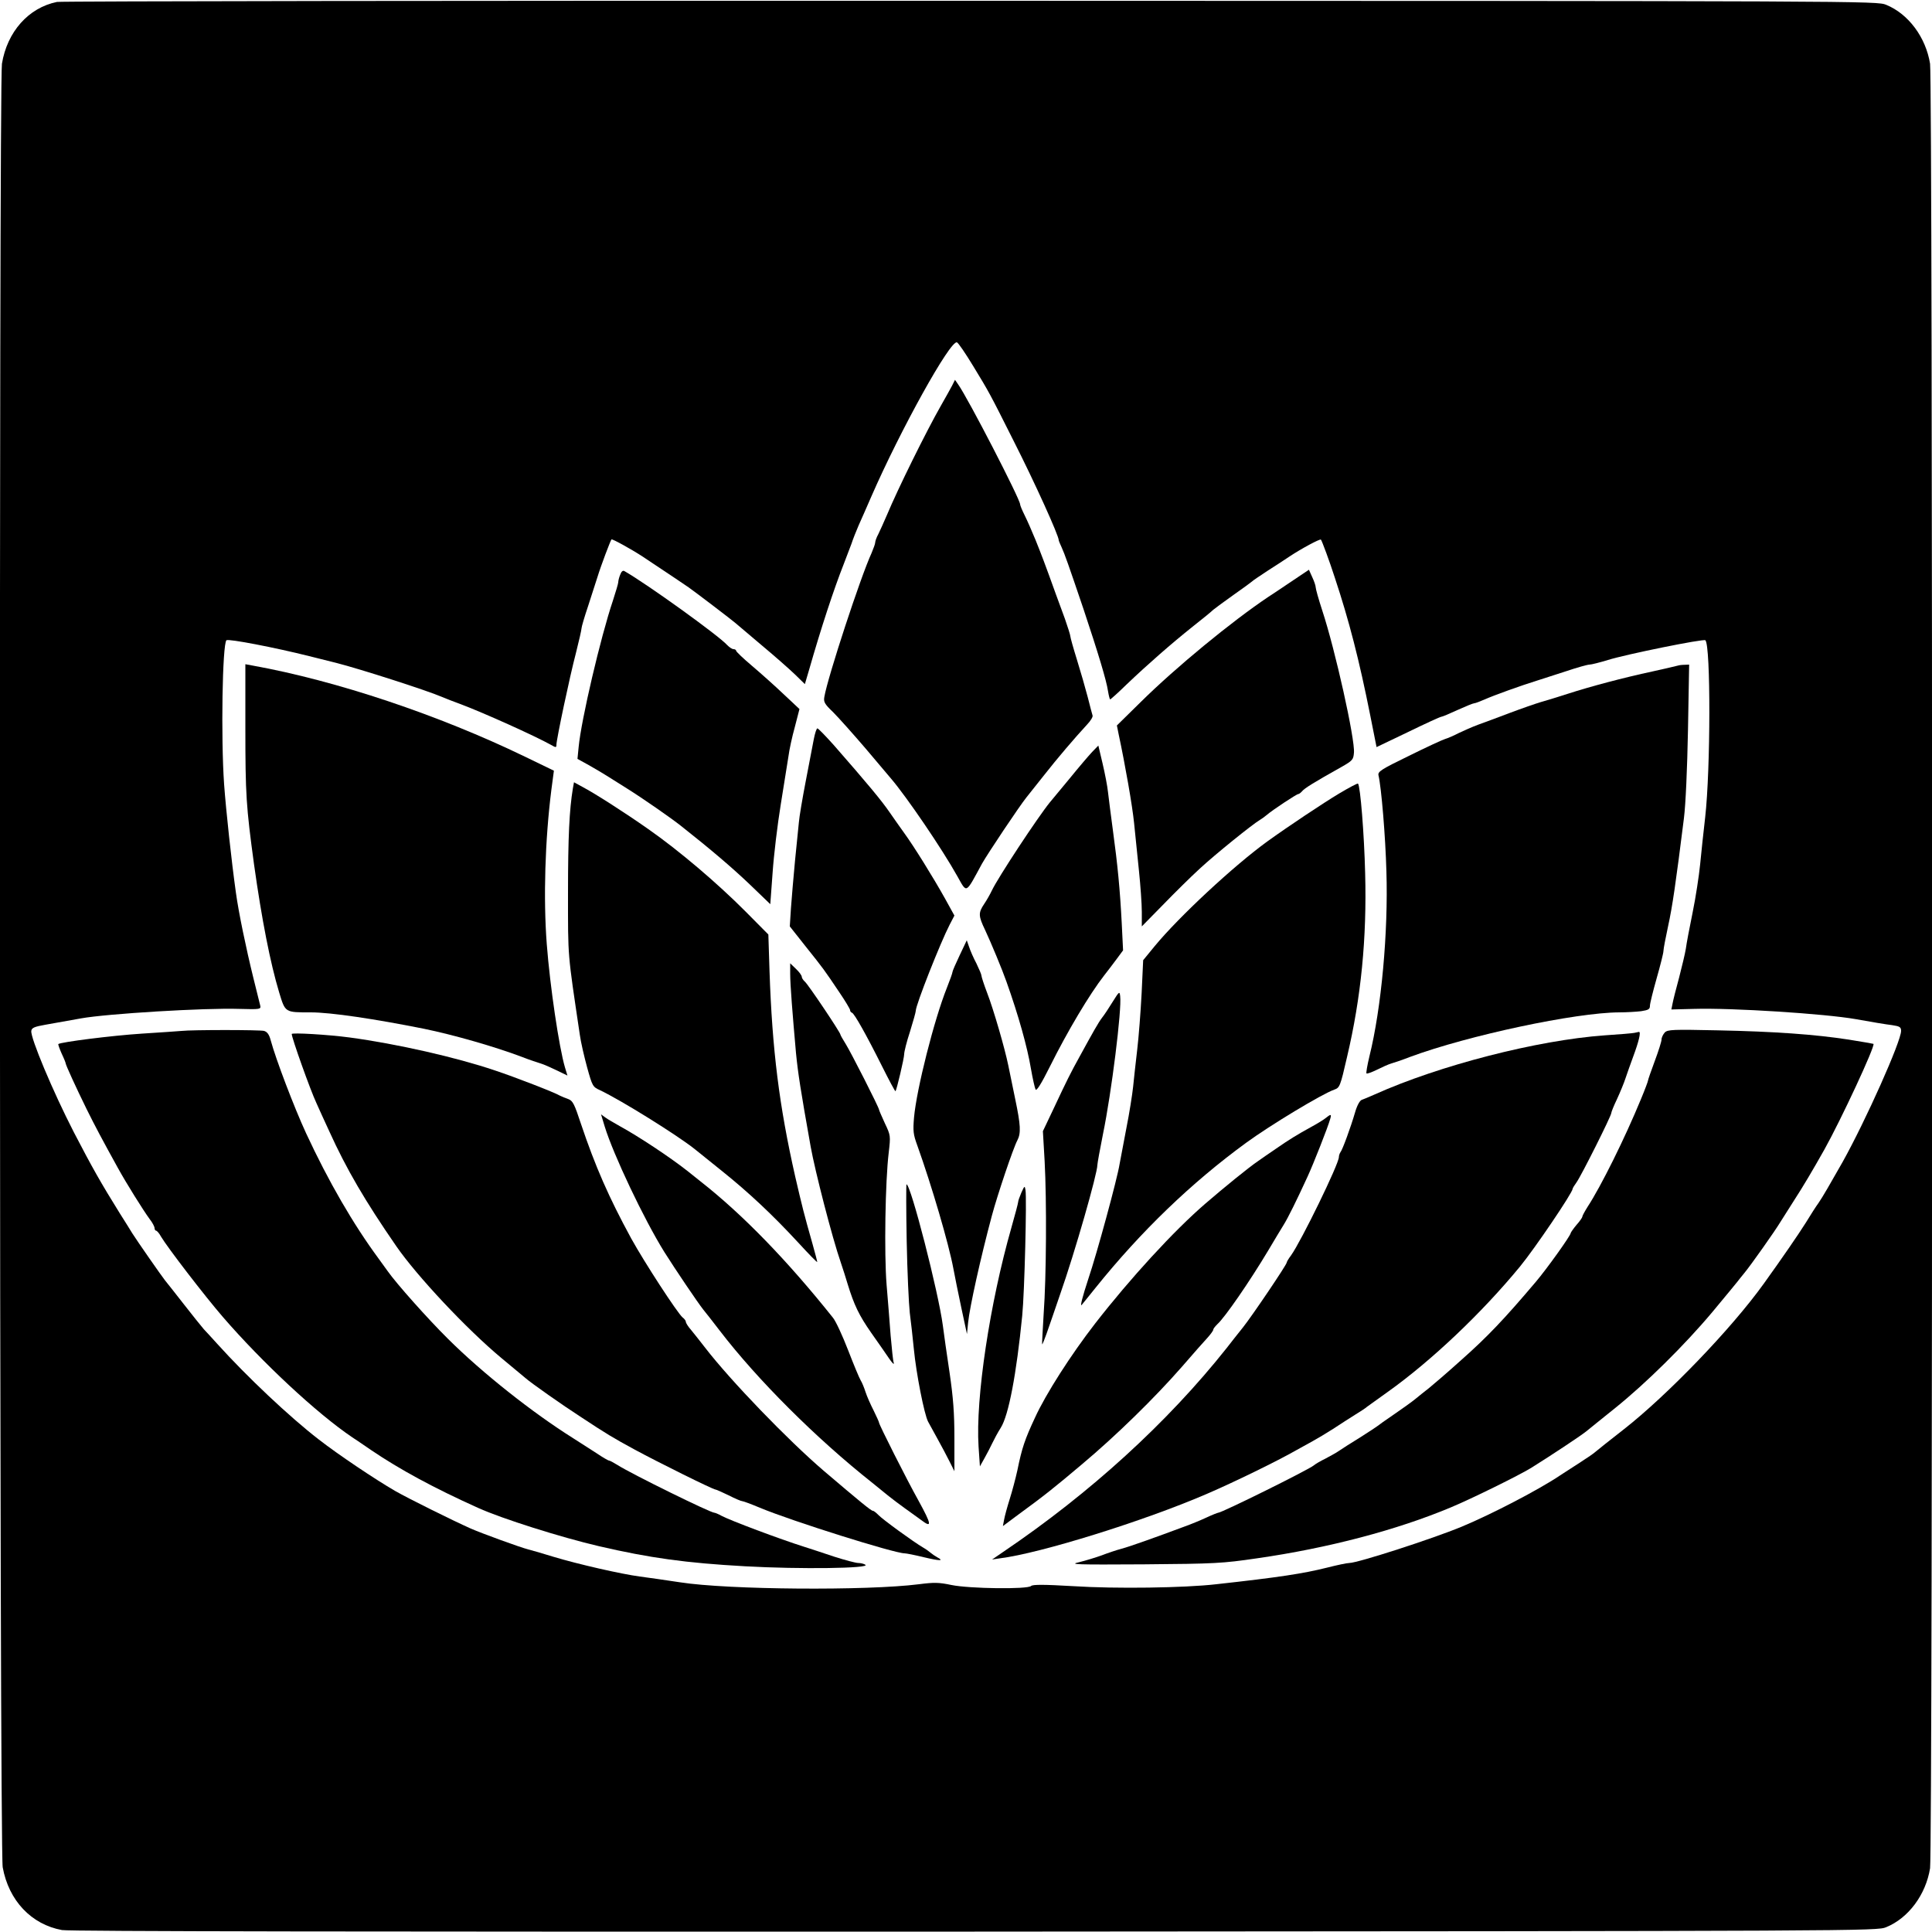 <?xml version="1.0" encoding="UTF-8" standalone="no"?> <svg xmlns="http://www.w3.org/2000/svg" version="1.0" width="1000pt" height="1000pt" viewBox="0 0 1000 1000" preserveAspectRatio="xMidYMid meet"><g transform="translate(0,1000) scale(0.1,-0.1)" fill="#000000" stroke="none"><path d="M295 9990 c-148 -30 -258 -155 -285 -320 -16 -104 -13 -9244 4 -9335 31 -172 148 -296 307 -325 36 -7 1622 -9 4724 -8 4638 3 4670 3 4718 23 115 47 205 168 227 305 14 91 14 9249 0 9340 -22 137 -112 258 -227 305 -48 20 -78 20 -4738 21 -2580 1 -4708 -2 -4730 -6z m4743 -1886 c81 -133 84 -138 208 -385 111 -219 234 -491 234 -515 0 -3 7 -20 15 -37 17 -38 33 -83 114 -322 75 -225 118 -367 126 -422 4 -24 9 -43 11 -43 3 0 42 35 87 79 106 101 229 209 342 299 50 39 97 78 105 86 8 7 56 42 105 77 50 35 92 66 95 69 3 4 39 28 80 55 41 26 93 60 115 75 62 41 157 92 162 87 5 -5 45 -113 72 -197 74 -223 126 -425 184 -716 l32 -161 163 78 c90 44 167 79 172 79 5 0 43 16 84 35 42 19 81 35 87 35 5 0 29 9 52 19 46 21 194 74 272 98 28 9 96 31 152 49 56 19 110 34 120 34 10 0 53 11 96 24 92 29 496 111 504 102 28 -27 27 -668 -1 -916 -9 -74 -20 -184 -26 -243 -6 -60 -23 -172 -39 -250 -16 -78 -32 -162 -35 -187 -4 -25 -20 -92 -35 -150 -16 -58 -31 -118 -34 -135 l-6 -30 117 3 c197 6 678 -25 837 -53 77 -14 161 -28 188 -31 40 -6 47 -10 47 -30 0 -54 -182 -462 -303 -679 -64 -113 -104 -182 -124 -211 -12 -16 -42 -63 -67 -104 -40 -63 -116 -174 -218 -316 -167 -232 -496 -574 -723 -752 -72 -56 -137 -108 -145 -115 -8 -8 -46 -34 -85 -59 -38 -25 -83 -53 -99 -64 -108 -73 -356 -202 -510 -266 -152 -63 -539 -188 -582 -188 -12 0 -64 -11 -115 -24 -124 -31 -248 -50 -574 -86 -165 -19 -520 -24 -739 -10 -153 9 -211 9 -219 1 -18 -18 -319 -14 -412 5 -66 14 -91 14 -169 4 -268 -34 -986 -29 -1236 10 -74 11 -168 25 -209 30 -97 13 -320 64 -446 102 -55 17 -113 34 -130 38 -43 11 -241 83 -300 109 -94 42 -320 154 -390 194 -105 61 -293 187 -396 267 -150 116 -370 323 -527 497 -24 27 -54 59 -67 73 -12 14 -59 72 -104 130 -45 58 -89 113 -97 123 -19 24 -143 202 -169 243 -11 18 -40 65 -65 104 -97 156 -142 235 -238 420 -109 212 -225 489 -220 524 2 16 16 22 73 32 39 7 122 22 185 33 133 24 641 55 818 49 109 -3 113 -2 109 17 -3 11 -19 76 -36 145 -37 150 -76 337 -90 440 -23 164 -51 423 -61 560 -17 242 -9 725 12 746 10 9 253 -38 428 -82 52 -13 115 -29 140 -35 122 -31 468 -142 547 -176 21 -9 65 -26 98 -38 117 -44 382 -163 468 -211 24 -14 27 -14 27 1 0 27 69 354 101 475 16 63 29 121 29 128 0 7 15 59 34 115 18 56 40 125 49 152 17 56 67 188 72 193 4 4 105 -52 160 -88 135 -90 221 -147 239 -160 33 -23 226 -170 244 -186 9 -8 71 -60 137 -116 66 -55 143 -123 171 -150 l50 -49 23 78 c60 210 127 414 178 543 14 36 32 83 40 105 7 22 24 65 37 95 14 30 43 98 66 150 150 344 408 809 443 798 7 -2 45 -58 85 -124z"></path><path d="M4928 8004 c-8 -16 -35 -63 -58 -104 -76 -133 -224 -433 -279 -565 -16 -38 -37 -83 -45 -100 -9 -16 -16 -36 -16 -43 0 -7 -9 -31 -19 -55 -56 -121 -226 -639 -244 -743 -5 -27 0 -37 45 -80 27 -27 103 -112 169 -189 65 -77 124 -147 131 -155 82 -96 265 -365 343 -505 51 -90 41 -95 128 65 30 53 193 297 230 343 14 18 56 70 93 117 65 83 157 191 221 260 18 19 31 40 28 47 -2 7 -14 50 -25 95 -12 46 -37 133 -56 194 -19 61 -34 115 -34 121 0 6 -13 47 -28 90 -16 43 -37 101 -47 128 -56 156 -76 208 -105 280 -18 44 -43 101 -56 127 -13 26 -24 52 -24 58 0 26 -268 546 -321 621 l-16 23 -15 -30z"></path><path d="M3210 7025 c-6 -14 -10 -32 -10 -39 0 -6 -13 -50 -28 -96 -63 -187 -164 -617 -177 -757 l-6 -61 58 -32 c32 -18 74 -43 93 -55 19 -12 67 -42 105 -66 83 -52 227 -152 280 -194 152 -120 265 -216 356 -303 l106 -102 12 163 c6 89 25 248 42 352 17 105 35 217 40 250 4 33 19 102 33 152 l24 93 -81 76 c-44 42 -118 108 -164 147 -46 39 -83 74 -83 79 0 4 -6 8 -13 8 -8 0 -22 10 -33 21 -41 47 -416 317 -532 383 -8 5 -16 -2 -22 -19z"></path><path d="M6681 6988 c-52 -35 -104 -70 -117 -78 -188 -126 -477 -363 -661 -545 l-122 -120 9 -45 c34 -159 71 -370 80 -460 6 -58 17 -168 25 -245 8 -77 15 -174 15 -215 l0 -75 108 110 c59 61 145 146 192 189 81 75 272 229 311 252 10 6 27 18 36 26 26 23 154 108 163 108 4 0 13 7 20 15 12 15 62 46 203 125 58 33 62 38 65 74 6 70 -97 533 -164 736 -19 58 -34 112 -34 120 0 8 -8 32 -18 53 l-17 38 -94 -63z"></path><path d="M1270 6231 c0 -344 4 -405 45 -706 40 -285 84 -510 130 -662 32 -105 29 -103 164 -103 104 0 331 -34 586 -85 151 -31 365 -92 505 -145 41 -16 86 -31 100 -35 14 -4 50 -20 81 -35 l56 -27 -13 43 c-30 102 -77 416 -94 638 -18 236 -9 539 24 799 l13 98 -151 73 c-444 215 -975 393 -1408 471 l-38 7 0 -331z"></path><path d="M8685 6555 c-5 -2 -64 -15 -130 -30 -154 -33 -326 -79 -440 -116 -49 -16 -112 -35 -140 -43 -27 -8 -99 -33 -160 -56 -60 -23 -134 -50 -164 -61 -30 -11 -75 -31 -100 -43 -25 -13 -57 -27 -71 -31 -14 -4 -98 -43 -187 -87 -146 -71 -162 -82 -158 -101 15 -63 36 -316 41 -497 10 -314 -26 -709 -88 -958 -11 -46 -18 -86 -15 -88 3 -3 27 6 54 19 26 13 59 28 73 32 14 4 59 19 100 35 300 111 855 229 1081 230 36 0 87 3 113 6 38 6 46 10 46 28 0 12 16 76 35 143 19 67 35 130 35 141 0 10 11 68 24 128 22 100 40 223 82 559 9 72 17 254 21 458 l6 337 -24 -1 c-13 0 -28 -2 -34 -4z"></path><path d="M4212 6173 c-6 -32 -25 -130 -42 -219 -17 -88 -33 -183 -35 -210 -3 -27 -12 -116 -20 -199 -8 -82 -17 -193 -21 -245 l-6 -95 83 -105 c92 -115 94 -118 174 -237 30 -44 55 -86 55 -91 0 -6 4 -12 10 -14 12 -4 74 -114 155 -276 37 -74 68 -132 70 -130 6 6 45 171 45 192 0 12 13 65 30 116 16 52 30 101 30 108 0 31 128 354 175 445 l25 48 -48 87 c-63 113 -162 272 -213 342 -22 30 -55 78 -74 105 -41 60 -114 148 -289 348 -43 48 -81 87 -85 87 -5 0 -13 -26 -19 -57z"></path><path d="M5653 6108 c-17 -18 -70 -80 -117 -138 -48 -58 -94 -113 -102 -123 -62 -76 -269 -390 -300 -456 -9 -19 -27 -51 -40 -70 -31 -46 -30 -62 5 -135 30 -64 89 -206 110 -266 63 -177 108 -338 127 -451 9 -52 20 -100 24 -108 5 -10 29 28 75 120 90 181 205 374 280 470 17 21 45 59 64 84 l34 46 -7 142 c-9 173 -21 299 -46 482 -10 77 -22 165 -25 195 -3 30 -16 97 -28 148 l-22 93 -32 -33z"></path><path d="M2965 5918 c-18 -109 -25 -250 -25 -538 0 -344 -3 -304 61 -735 5 -38 23 -115 38 -170 27 -97 29 -101 67 -118 111 -53 397 -231 489 -304 17 -14 81 -65 143 -115 136 -109 261 -226 394 -370 54 -59 98 -104 98 -100 0 4 -11 45 -24 92 -45 158 -54 195 -90 350 -83 367 -119 654 -133 1064 l-6 189 -116 117 c-148 149 -347 318 -506 429 -124 87 -277 185 -342 219 l-42 23 -6 -33z"></path><path d="M6930 5892 c-80 -48 -262 -169 -370 -247 -173 -125 -459 -391 -584 -543 l-59 -72 -8 -172 c-5 -95 -15 -226 -23 -293 -8 -66 -17 -151 -21 -190 -4 -38 -19 -135 -35 -215 -15 -80 -31 -163 -35 -185 -12 -76 -117 -462 -162 -595 -30 -91 -44 -146 -34 -134 4 5 37 45 72 89 234 291 494 542 779 750 126 92 393 253 456 275 28 10 31 15 66 168 73 309 103 615 94 952 -5 203 -25 452 -37 464 -2 3 -47 -21 -99 -52z"></path><path d="M4967 5055 c-20 -42 -37 -81 -37 -86 0 -5 -13 -42 -29 -82 -66 -165 -157 -525 -170 -671 -6 -70 -4 -88 17 -145 74 -207 163 -509 187 -639 7 -37 25 -128 41 -202 l29 -135 6 60 c8 79 64 333 123 553 28 105 110 349 132 390 19 37 17 78 -11 212 -13 63 -29 142 -36 175 -18 88 -76 289 -110 377 -16 42 -29 82 -29 88 0 6 -12 34 -26 63 -15 28 -32 67 -38 86 l-12 34 -37 -78z"></path><path d="M4090 4959 c0 -56 12 -207 30 -409 10 -102 23 -188 76 -485 22 -124 112 -474 156 -600 11 -33 27 -82 35 -110 34 -111 60 -164 122 -253 37 -52 79 -113 94 -135 16 -23 26 -33 23 -21 -4 11 -10 74 -16 140 -5 65 -14 184 -21 264 -13 160 -7 537 11 684 10 87 10 89 -20 152 -16 35 -30 67 -30 70 0 11 -146 298 -173 341 -15 24 -27 45 -27 48 0 11 -168 261 -184 274 -9 8 -16 19 -16 25 0 7 -13 25 -30 41 l-30 29 0 -55z"></path><path d="M5760 4816 c-19 -31 -44 -69 -56 -84 -19 -25 -45 -71 -116 -201 -44 -79 -69 -129 -133 -266 l-57 -120 9 -155 c11 -206 9 -598 -5 -790 -5 -85 -9 -156 -8 -158 2 -1 12 24 23 55 11 32 43 123 70 203 77 219 193 626 193 670 0 8 13 80 29 160 44 213 98 645 89 714 -3 26 -5 25 -38 -28z"></path><path d="M940 4664 c-14 -1 -106 -8 -205 -14 -157 -10 -422 -44 -433 -54 -2 -2 6 -24 17 -49 12 -25 21 -48 21 -51 0 -8 52 -122 108 -236 44 -89 83 -162 162 -305 44 -80 133 -222 164 -264 15 -19 26 -40 26 -48 0 -7 4 -13 8 -13 4 0 16 -13 25 -30 33 -56 225 -306 320 -416 204 -236 487 -500 671 -624 12 -8 56 -37 96 -65 149 -101 326 -197 555 -300 124 -56 428 -152 625 -198 263 -61 450 -87 756 -104 286 -16 653 -11 623 8 -8 5 -24 9 -37 9 -12 0 -69 15 -125 33 -56 19 -124 41 -152 50 -130 41 -385 137 -430 161 -16 9 -33 16 -37 16 -21 0 -427 200 -500 246 -21 13 -41 24 -45 24 -5 0 -34 17 -65 38 -31 20 -85 55 -120 77 -212 133 -471 338 -649 515 -105 104 -267 286 -312 350 -10 14 -31 43 -47 65 -132 179 -260 400 -376 650 -61 132 -156 381 -183 481 -8 30 -18 43 -34 48 -21 6 -376 6 -427 0z"></path><path d="M8617 4656 c-9 -10 -17 -26 -17 -37 0 -10 -16 -60 -35 -111 -19 -51 -35 -97 -35 -101 0 -4 -16 -47 -36 -95 -84 -204 -207 -452 -277 -559 -15 -24 -27 -46 -27 -51 0 -4 -13 -23 -30 -42 -16 -19 -29 -38 -30 -42 0 -13 -124 -186 -180 -252 -165 -195 -252 -286 -385 -404 -72 -65 -148 -130 -169 -147 -21 -16 -53 -42 -70 -56 -17 -14 -67 -50 -111 -80 -44 -30 -82 -57 -85 -60 -3 -3 -43 -29 -90 -59 -47 -29 -96 -60 -110 -70 -14 -10 -46 -27 -70 -40 -25 -12 -52 -28 -60 -35 -26 -22 -476 -245 -495 -245 -3 0 -31 -11 -61 -25 -30 -14 -81 -35 -112 -46 -161 -60 -282 -103 -326 -115 -27 -7 -74 -23 -105 -35 -31 -11 -83 -27 -116 -35 -54 -12 -17 -13 335 -11 370 3 407 5 585 31 370 53 726 147 1005 264 110 46 351 165 415 204 107 67 252 163 285 189 19 16 87 70 150 121 158 127 359 325 504 498 66 80 124 149 128 155 4 5 20 26 36 45 34 41 159 218 186 263 11 18 43 68 71 112 48 74 96 155 158 265 86 154 264 536 254 547 -2 1 -59 11 -128 22 -175 27 -384 42 -679 48 -232 5 -258 4 -273 -11z"></path><path d="M1510 4648 c0 -20 96 -290 128 -358 11 -25 41 -91 67 -147 88 -194 185 -360 346 -593 107 -155 365 -430 544 -579 55 -45 111 -93 125 -104 28 -25 196 -143 283 -199 138 -91 168 -109 282 -171 124 -67 406 -207 419 -207 4 0 34 -14 68 -30 33 -17 64 -30 70 -30 5 0 46 -15 91 -34 168 -70 697 -236 749 -236 9 0 54 -9 99 -20 84 -20 107 -20 71 -1 -11 6 -27 17 -34 23 -8 7 -26 20 -40 28 -47 27 -212 147 -232 169 -11 11 -23 21 -28 21 -9 0 -65 46 -253 206 -187 160 -483 467 -615 638 -25 32 -57 73 -72 91 -16 18 -28 37 -28 43 0 5 -7 16 -17 23 -27 23 -197 284 -266 409 -116 213 -186 373 -260 593 -34 103 -42 119 -65 128 -15 5 -34 13 -44 18 -26 16 -235 97 -338 131 -198 67 -505 137 -750 170 -112 15 -300 26 -300 18z"></path><path d="M8460 4654 c-8 -2 -78 -8 -155 -13 -348 -25 -854 -155 -1190 -306 -27 -12 -58 -25 -67 -28 -10 -4 -24 -29 -34 -64 -23 -79 -66 -196 -76 -207 -4 -6 -8 -17 -8 -25 0 -36 -195 -435 -247 -508 -13 -17 -23 -34 -23 -38 0 -11 -177 -273 -226 -335 -24 -30 -63 -79 -86 -109 -305 -384 -705 -749 -1156 -1054 l-57 -39 40 6 c210 26 748 194 1070 333 144 62 367 171 465 227 25 14 63 35 85 47 22 12 69 40 105 63 36 24 88 57 115 74 28 17 55 35 60 40 6 4 55 40 110 79 224 160 484 406 683 648 77 94 272 382 272 402 0 3 9 18 20 33 25 35 180 344 180 359 0 5 13 38 30 73 16 35 36 83 44 108 8 25 26 74 39 110 29 78 42 130 30 129 -4 -1 -15 -3 -23 -5z"></path><path d="M3130 4169 c45 -146 202 -478 309 -650 58 -92 173 -262 200 -296 14 -17 53 -67 86 -110 194 -253 498 -557 790 -788 20 -16 57 -46 80 -65 24 -19 62 -48 86 -65 23 -16 62 -45 86 -62 58 -44 56 -26 -13 100 -62 111 -204 393 -204 403 0 4 -13 32 -28 63 -16 31 -35 74 -42 96 -7 22 -18 49 -25 60 -7 11 -36 81 -65 156 -29 75 -64 151 -79 169 -237 297 -467 534 -685 705 -21 17 -52 41 -69 55 -90 71 -252 178 -347 230 -30 17 -65 37 -77 46 l-22 16 19 -63z"></path><path d="M6859 4211 c-13 -10 -46 -30 -74 -45 -69 -38 -112 -64 -181 -112 -32 -22 -75 -51 -94 -65 -46 -31 -175 -136 -270 -218 -165 -142 -391 -389 -572 -622 -124 -160 -255 -364 -311 -487 -52 -111 -68 -158 -91 -272 -9 -41 -27 -109 -40 -150 -13 -41 -26 -89 -29 -107 l-6 -32 67 50 c152 111 200 150 340 268 179 150 378 345 519 506 57 66 118 135 134 152 16 18 29 36 29 41 0 5 10 17 21 28 39 35 166 219 263 381 32 54 68 114 80 133 22 35 67 126 124 250 30 65 105 255 117 298 8 27 4 27 -26 3z"></path><path d="M4693 3578 c3 -161 11 -329 16 -373 6 -44 15 -128 21 -187 12 -126 54 -340 74 -377 8 -14 30 -55 50 -91 20 -36 47 -87 61 -115 l25 -50 0 170 c0 130 -6 210 -25 340 -14 94 -30 204 -35 245 -23 173 -166 730 -188 730 -2 0 -2 -132 1 -292z"></path><path d="M5287 3828 c-9 -21 -17 -43 -17 -49 0 -6 -16 -66 -35 -133 -112 -392 -186 -884 -170 -1133 l7 -103 24 43 c13 23 31 58 40 77 9 19 28 55 44 80 41 65 81 278 111 580 12 121 24 607 17 650 -4 24 -5 23 -21 -12z"></path></g></svg> 
